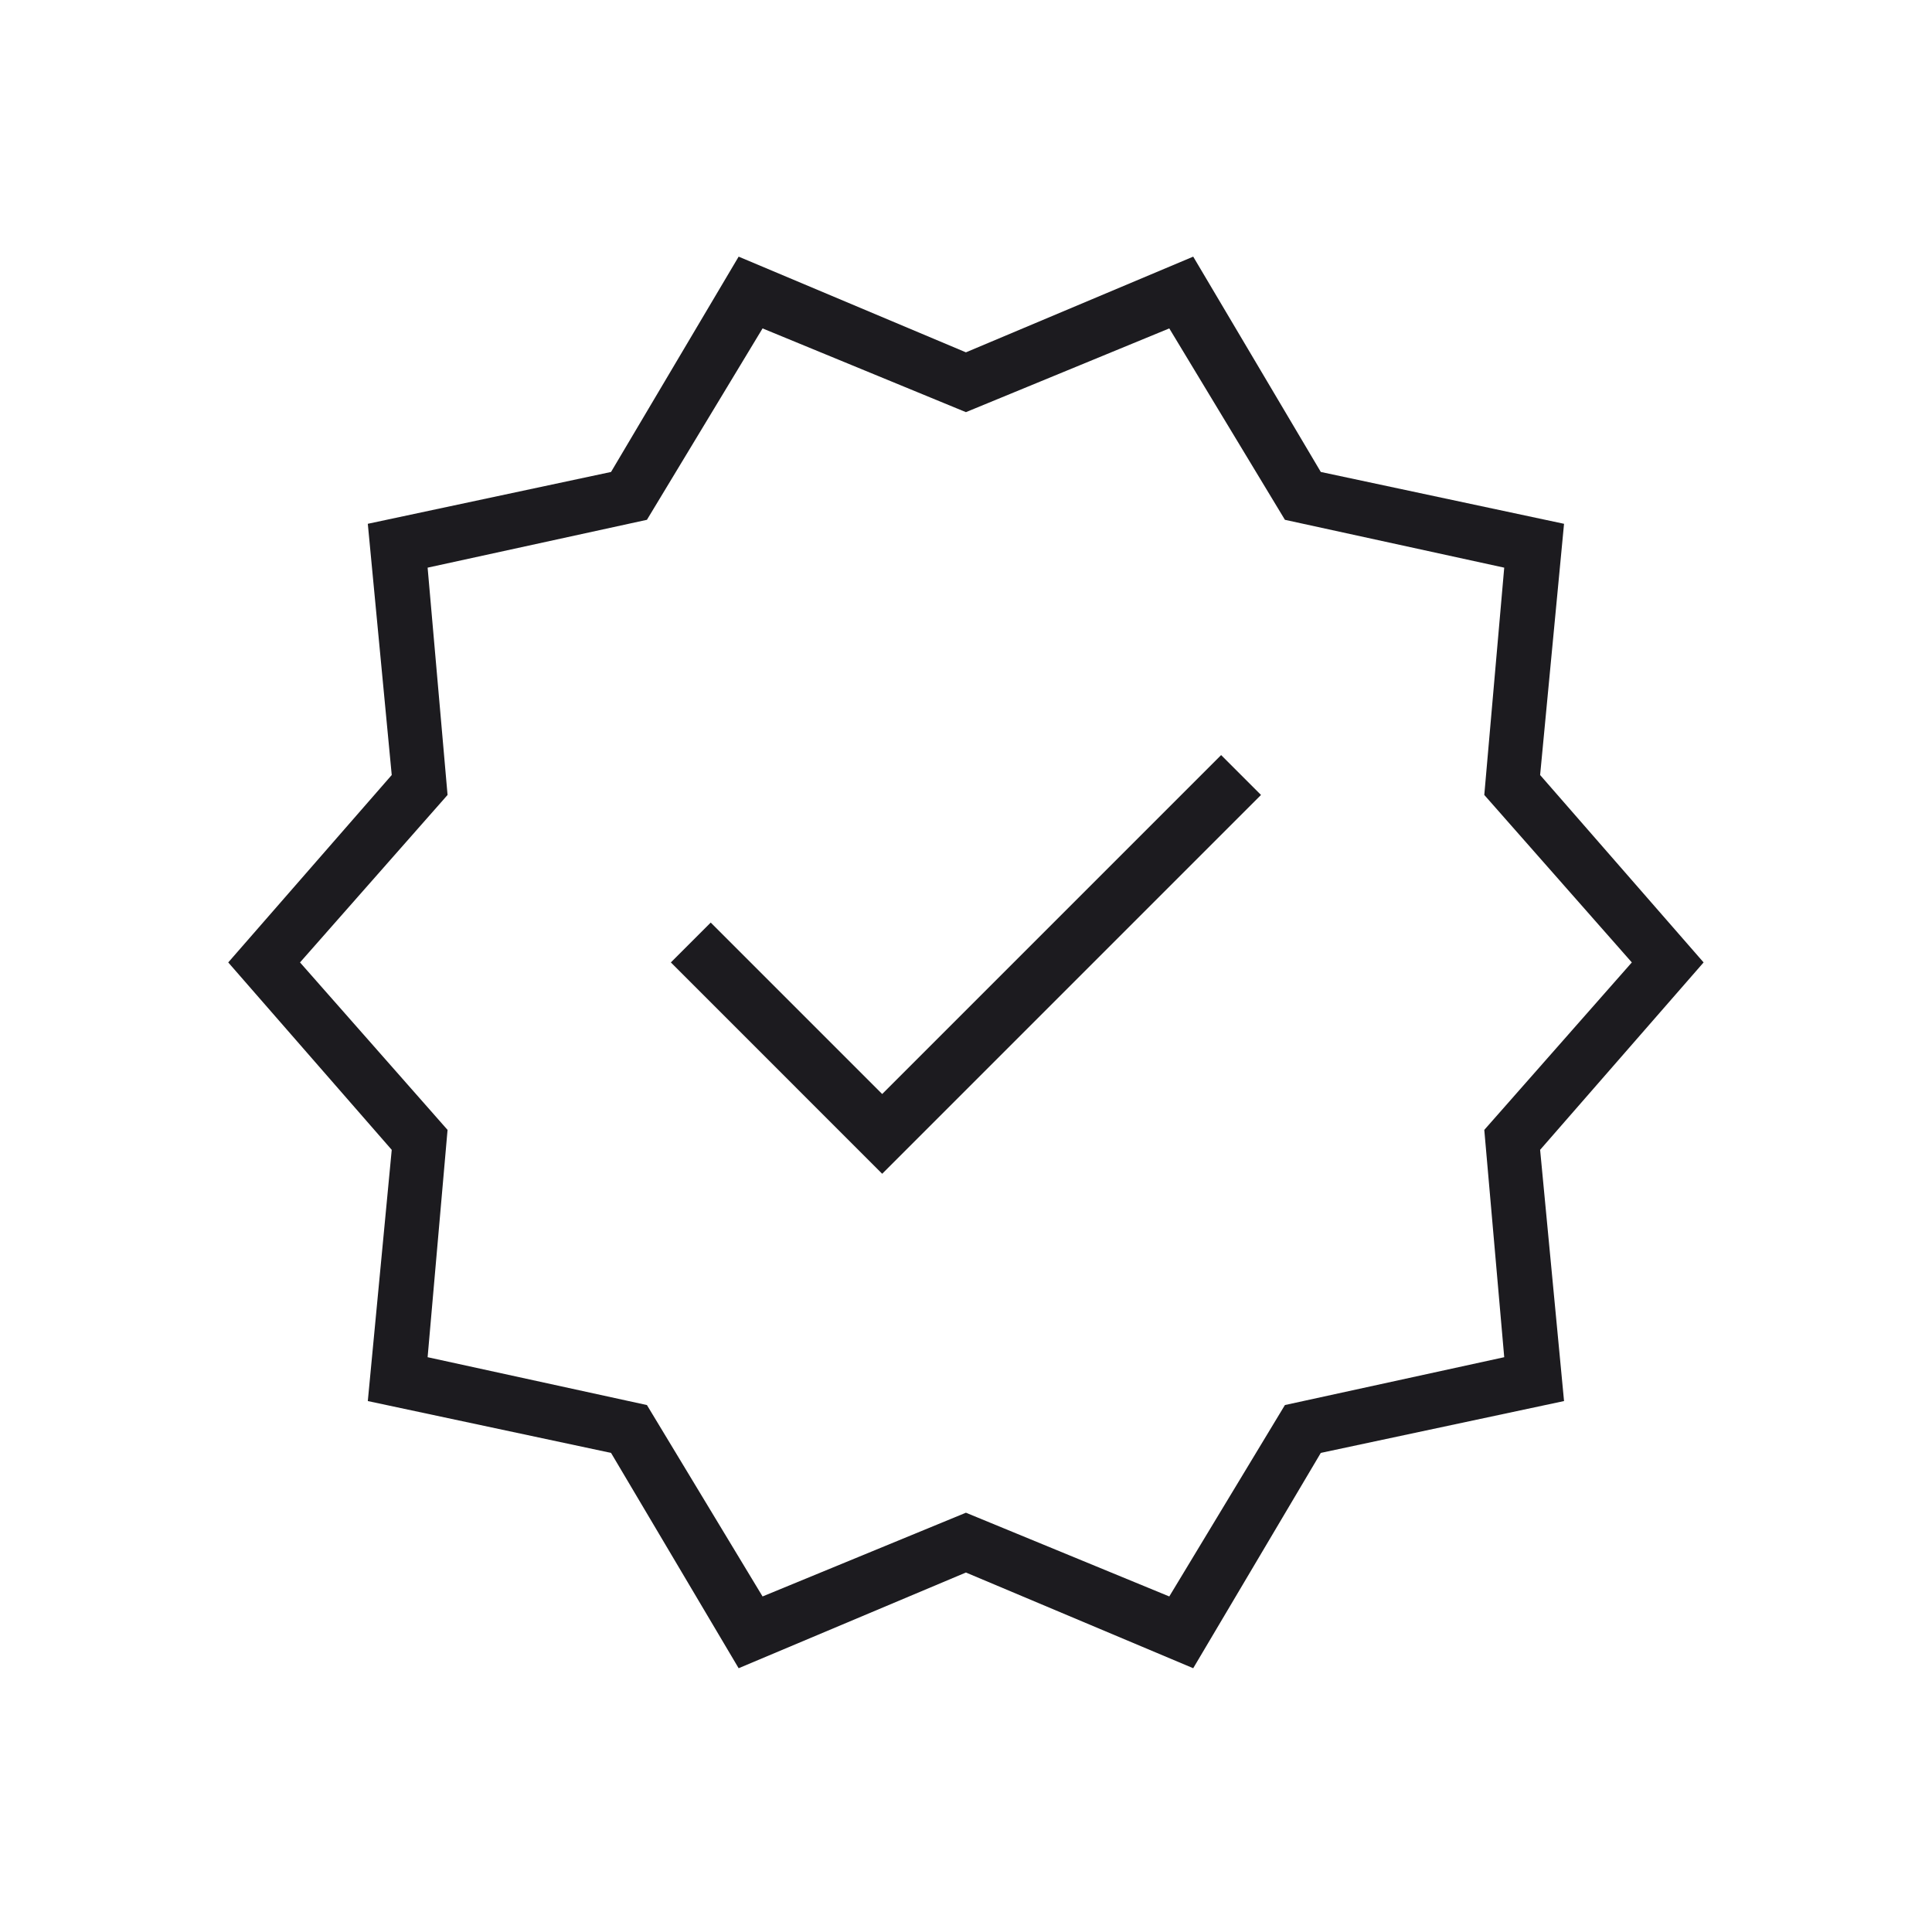 <svg xmlns="http://www.w3.org/2000/svg" width="197" height="196" viewBox="0 0 197 196" fill="none"><mask id="mask0_301_9520" style="mask-type:alpha" maskUnits="userSpaceOnUse" x="0" y="0" width="197" height="196"><rect x="0.914" y="0.552" width="195.162" height="195.162" fill="#D9D9D9"></rect></mask><g mask="url(#mask0_301_9520)"><path d="M75.317 170.099L62.306 148.144L37.504 142.858L39.944 117.243L23.273 98.133L39.944 79.024L37.504 53.409L62.306 48.123L75.317 26.168L98.492 35.926L121.668 26.168L134.678 48.123L159.48 53.409L157.041 79.024L173.711 98.133L157.041 117.243L159.48 142.858L134.678 148.144L121.668 170.099L98.492 160.341L75.317 170.099ZM77.756 162.781L98.492 154.243L119.228 162.781L131.019 143.265L153.381 138.386L151.348 115.21L166.392 98.133L151.348 81.057L153.381 57.881L131.019 53.002L119.228 33.486L98.492 42.024L77.756 33.486L65.965 53.002L43.603 57.881L45.636 81.057L30.592 98.133L45.636 115.21L43.603 138.386L65.965 143.265L77.756 162.781ZM89.954 119.683L128.58 81.057L124.514 76.991L89.954 111.551L72.471 94.068L68.405 98.133L89.954 119.683Z" fill="#1C1B1F"></path></g></svg>